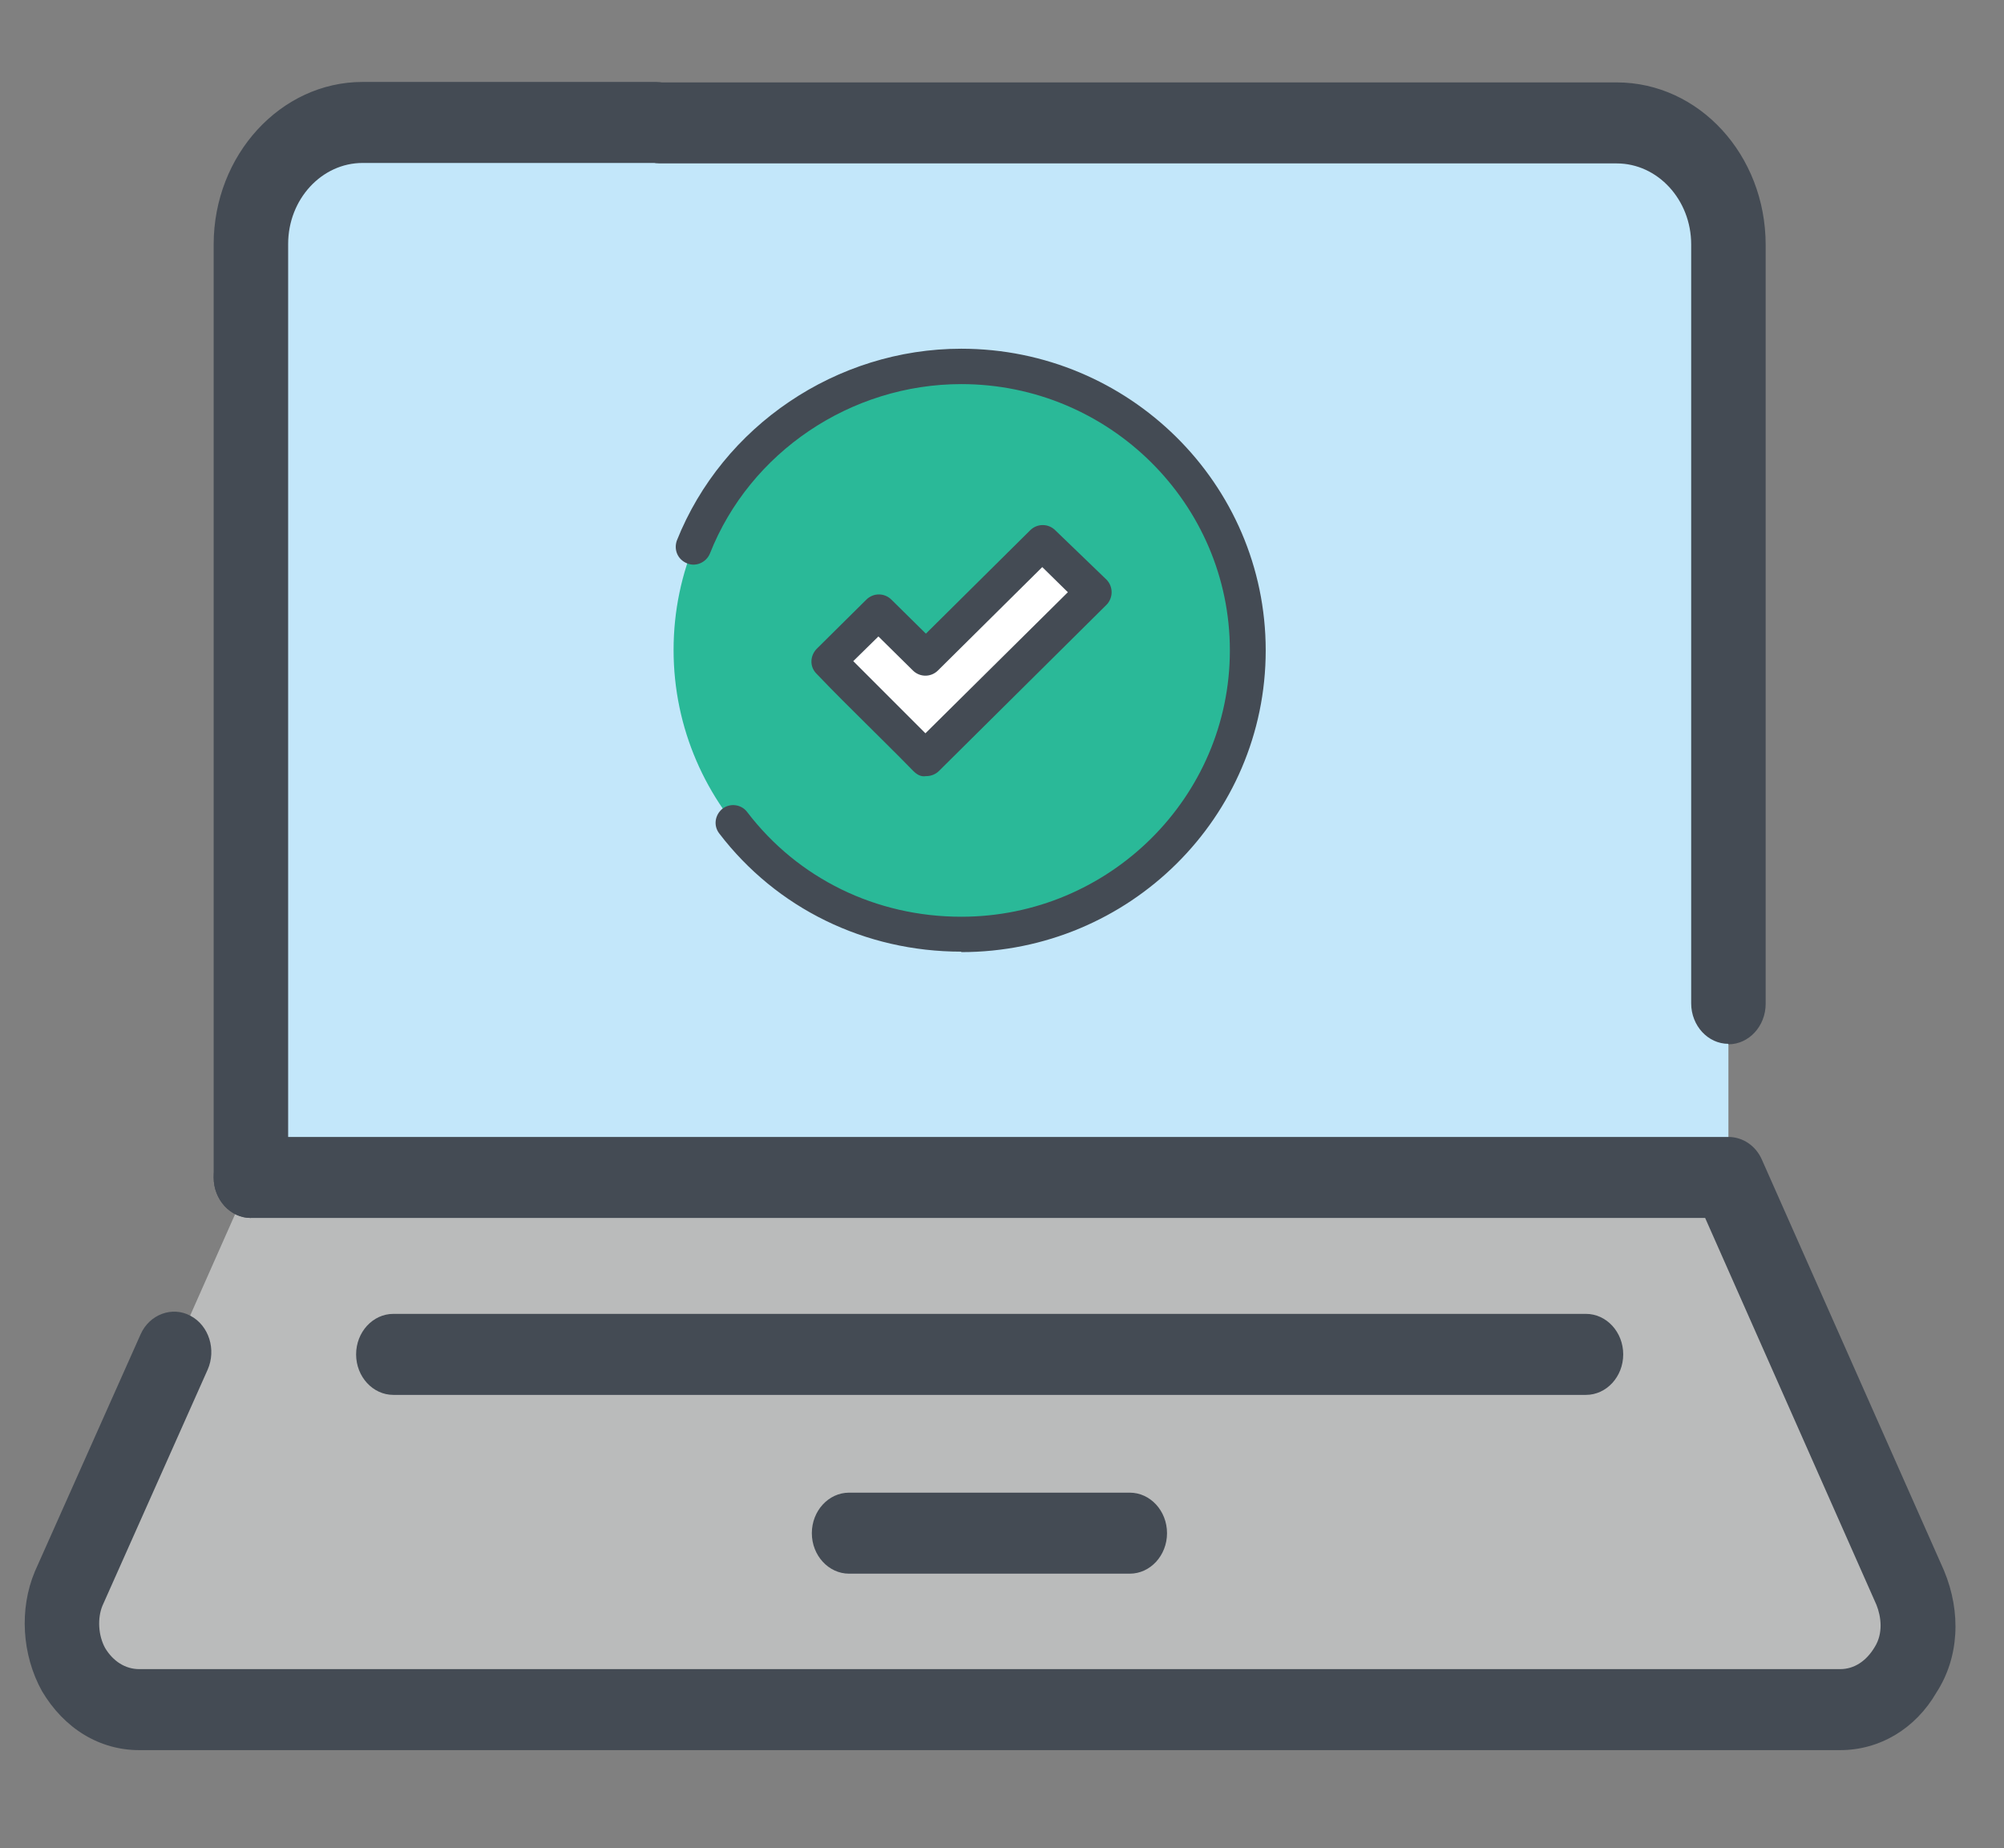 <?xml version="1.0" encoding="UTF-8"?>
<svg xmlns="http://www.w3.org/2000/svg" version="1.1" viewBox="0 0 43.05 39.7">
  <rect x="0" y="0" width="43.05" height="39.7" fill="#808080" stroke="none"/>
  <!-- Generator: Adobe Illustrator 29.1.0, SVG Export Plug-In . SVG Version: 2.1.0 Build 142)  -->
  <defs>
    <style>
      .st0 {
        fill: #c2692a;
      }

      .st0, .st1, .st2, .st3, .st4, .st5, .st6, .st7, .st8, .st9, .st10, .st11, .st12, .st13, .st14, .st15, .st16, .st17, .st18, .st19 {
        fill-rule: evenodd;
      }

      .st1 {
        fill: #f1697b;
      }

      .st2 {
        fill: #83c341;
      }

      .st3, .st20 {
        fill: #f7f8f8;
      }

      .st21, .st5 {
        fill: #fff;
      }

      .st4 {
        fill: #fee1d0;
      }

      .st6 {
        fill: #ef4033;
      }

      .st7 {
        fill: #f2f2f2;
      }

      .st22 {
        fill: #444b54;
      }

      .st8 {
        fill: #c3e7fa;
      }

      .st23 {
        fill: #213c4f;
      }

      .st9 {
        fill: #fbc4b1;
      }

      .st24 {
        fill: #babbbb;
      }

      .st10 {
        fill: #c2a89a;
      }

      .st25 {
        display: none;
      }

      .st11 {
        fill: #f58327;
      }

      .st12 {
        fill: #cfa58f;
      }

      .st13 {
        fill: #ffdbab;
      }

      .st14 {
        fill: #b2e2f9;
      }

      .st15 {
        fill: #2ab998;
      }

      .st26, .st17 {
        fill: #f6f7f7;
      }

      .st16, .st27 {
        fill: #fccc3a;
      }

      .st18 {
        fill: #ab218e;
      }

      .st19 {
        fill: #feda00;
      }
    </style>
  </defs>
  <g id="employee_benefits" class="st25">
    <g>
      <rect class="st26" x="7.65" y="1.98" width="27.79" height="35.39" rx="3.05" ry="3.05"/>
      <path class="st16" d="M26.29,33.24l-3.51,1.13.46-3.68,10.4-12.37c.46-.54,1.3-.58,1.84-.13l1.04.84c.54.46.58,1.3.13,1.84-3.43,4.14-6.89,8.23-10.36,12.37h0Z"/>
      <path class="st1" d="M32.39,19.83l1.25-1.5c.46-.54,1.3-.58,1.84-.13l1.04.84c.54.46.58,1.3.13,1.84l-1.21,1.5-3.05-2.55Z"/>
      <path class="st5" d="M7.94,1.98c3.55,0,6.39,2.84,6.39,6.35s-2.84,6.39-6.39,6.39S1.59,11.89,1.59,8.33,4.43,1.98,7.94,1.98h0Z"/>
      <path class="st13" d="M12.29,13.01c-.54-1.38-3.38-1.46-3.38-3.13v-.54c.75-.54,1-1.75,1-2.55,0-1.04-.88-1.75-1.96-1.75s-1.92.71-1.92,1.75c0,.79.25,2.01,1,2.55v.54c0,1.67-2.84,1.75-3.38,3.13,1.13,1.09,2.67,1.71,4.3,1.71s3.22-.63,4.35-1.71h0Z"/>
      <path class="st8" d="M6.15,11.18c-.88.58-2.17.96-2.51,1.84,1.13,1.09,2.67,1.71,4.3,1.71s3.22-.63,4.35-1.71c-.33-.88-1.63-1.25-2.55-1.84-.38.58-1.04.92-1.8.92-.71,0-1.38-.33-1.8-.92h0Z"/>
      <path class="st22" d="M22.78,35.08c-.16,0-.32-.06-.45-.16-.19-.15-.28-.39-.25-.63l.46-3.68c.02-.14.07-.26.16-.37l10.4-12.37c.71-.84,1.99-.93,2.84-.21l1.03.82c.42.36.67.85.7,1.4.03.53-.14,1.05-.48,1.45l-1.2,1.49c-.12.15-.29.24-.48.26-.19.02-.38-.04-.53-.16l-2.51-2.1-8.55,10.17-.3,2.36,2.25-.72,7.68-9.16c.25-.3.7-.34,1-.09.3.25.34.7.09,1l-7.81,9.32c-.09.1-.2.18-.33.22l-3.51,1.13c-.07.02-.14.03-.22.03ZM33.38,19.73l1.96,1.63.76-.94c.23-.27.21-.65-.03-.85l-1.03-.82c-.27-.23-.65-.21-.85.03l-.8.95Z"/>
      <path class="st22" d="M32.39,38.09H10.7c-2.07,0-3.76-1.69-3.76-3.76v-16.8c0-.39.32-.71.71-.71s.71.32.71.71v16.8c0,1.27,1.07,2.34,2.34,2.34h21.69c1.27,0,2.34-1.07,2.34-2.34v-7.56c0-.39.32-.71.71-.71s.71.32.71.71v7.56c0,2.07-1.69,3.76-3.76,3.76ZM35.44,15.86c-.39,0-.71-.32-.71-.71V5.03c0-1.27-1.07-2.34-2.34-2.34H14.59c-.39,0-.71-.32-.71-.71s.32-.71.71-.71h17.8c2.07,0,3.76,1.69,3.76,3.76v10.11c0,.39-.32.71-.71.71Z"/>
      <path class="st22" d="M8.9,10.05c-.22,0-.44-.1-.58-.29-.23-.32-.16-.76.16-.99.46-.34.71-1.25.71-1.97,0-1.44-2.47-1.37-2.47,0,0,.73.24,1.64.71,1.97.32.23.39.67.16.99-.23.32-.67.39-.99.16-.96-.69-1.3-2.07-1.3-3.12,0-1.38,1.16-2.47,2.63-2.47s2.67,1.06,2.67,2.47c0,1.06-.34,2.43-1.3,3.12-.13.09-.27.13-.42.13Z"/>
      <path class="st22" d="M7.94,12.81c-.11,0-.22-.03-.32-.08l-1.8-.92c-.35-.18-.49-.61-.31-.96.18-.35.61-.49.96-.31l1.47.75,1.47-.75c.35-.18.78-.04.96.31.18.35.04.78-.31.96l-1.8.92c-.1.05-.21.08-.32.08Z"/>
      <path class="st22" d="M7.94,15.44c-3.89,0-7.06-3.19-7.06-7.1S4.05,1.27,7.94,1.27s7.1,3.17,7.1,7.06c0,.98-.22,1.97-.65,2.92-.16.36-.58.52-.94.36-.36-.16-.52-.58-.36-.94.35-.77.52-1.56.52-2.34,0-3.11-2.55-5.64-5.68-5.64s-5.64,2.53-5.64,5.64,2.53,5.68,5.64,5.68c1.22,0,2.4-.39,3.37-1.12-.26-.21-.64-.4-1-.58-.95-.48-2.12-1.08-2.12-2.43v-.54c0-.23.11-.44.29-.58.46-.34.71-1.25.71-1.97,0-1.44-2.47-1.37-2.47,0,0,.73.24,1.64.71,1.97.18.13.29.35.29.58v.54c0,1.33-1.21,1.97-1.67,2.22-.35.18-.78.05-.96-.3-.18-.35-.05-.78.3-.96.81-.43.92-.71.92-.96v-.22c-.73-.74-1-1.93-1-2.87,0-1.38,1.16-2.47,2.63-2.47s2.67,1.06,2.67,2.47c0,.94-.27,2.13-1,2.87v.22c0,.45.51.74,1.34,1.17.77.39,1.65.84,1.99,1.71.11.27.04.58-.18.78-1.32,1.23-3.04,1.9-4.83,1.9Z"/>
      <path class="st22" d="M30.38,8h-13.29c-.39,0-.71-.32-.71-.71s.32-.71.71-.71h13.29c.39,0,.71.32.71.71s-.32.71-.71.71Z"/>
      <path class="st22" d="M30.38,12.97h-14.08c-.39,0-.71-.32-.71-.71s.32-.71.71-.71h14.08c.39,0,.71.32.71.71s-.32.71-.71.71Z"/>
      <path class="st22" d="M30.38,17.9H12.71c-.39,0-.71-.32-.71-.71s.32-.71.71-.71h17.67c.39,0,.71.32.71.71s-.32.71-.71.71Z"/>
      <path class="st22" d="M26.75,22.88h-14.04c-.39,0-.71-.32-.71-.71s.32-.71.71-.71h14.04c.39,0,.71.32.71.71s-.32.71-.71.71Z"/>
      <path class="st22" d="M22.57,27.81h-9.86c-.39,0-.71-.32-.71-.71s.32-.71.71-.71h9.86c.39,0,.71.32.71.71s-.32.71-.71.71Z"/>
      <path class="st22" d="M20.23,32.78h-7.52c-.39,0-.71-.32-.71-.71s.32-.71.71-.71h7.52c.39,0,.71.32.71.71s-.32.71-.71.71Z"/>
    </g>
  </g>
  <g id="human_resources" class="st25">
    <ellipse class="st21" cx="20.33" cy="21.47" rx="16.22" ry="17.17"/>
    <g>
      <path class="st7" d="M20.05,1.14c3.93,0,7.12,3.19,7.12,7.12s-3.19,7.16-7.12,7.16-7.16-3.23-7.16-7.16,3.19-7.12,7.16-7.12h0Z"/>
      <path class="st3" d="M20.05,2.88c2.93,0,5.33,2.4,5.33,5.37s-2.4,5.37-5.33,5.37-5.37-2.4-5.37-5.37,2.4-5.37,5.37-5.37h0Z"/>
      <path class="st9" d="M24.86,13.54c-1.27,1.14-2.97,1.88-4.8,1.88s-3.58-.74-4.85-1.88v-1.05c.61-1.57,3.75-1.66,3.75-3.54v-.57c-.79-.65-1.09-1.96-1.09-2.88,0-1.18.96-1.92,2.18-1.92s2.14.74,2.14,1.92c0,.92-.26,2.23-1.09,2.88v.57c0,1.88,3.14,1.96,3.75,3.54v1.05Z"/>
      <path class="st12" d="M21.1,8.38c.83-.65,1.09-1.96,1.09-2.88,0-1.18-.96-1.92-2.14-1.92s-2.18.74-2.18,1.92c0,.92.31,2.23,1.09,2.88v.57c0,.65-.39,1.14-.92,1.48l2.01,1,2.01-1c-.57-.35-.96-.83-.96-1.48v-.57Z"/>
      <path class="st7" d="M8.92,20.39c3.93,0,7.12,3.19,7.12,7.16s-3.19,7.12-7.12,7.12-7.16-3.19-7.16-7.12,3.23-7.16,7.16-7.16h0Z"/>
      <path class="st3" d="M8.92,22.18c2.97,0,5.37,2.4,5.37,5.37s-2.4,5.33-5.37,5.33-5.37-2.4-5.37-5.33,2.4-5.37,5.37-5.37h0Z"/>
      <path class="st14" d="M13.72,32.79c-1.27,1.18-2.97,1.88-4.8,1.88s-3.54-.7-4.85-1.88v-1.05c.61-1.57,3.75-1.62,3.75-3.54v-.57c-.79-.61-1.05-1.96-1.05-2.84,0-1.18.96-1.96,2.14-1.96s2.14.79,2.14,1.96c0,.87-.26,2.23-1.09,2.84v.57c0,1.92,3.19,1.96,3.75,3.54v1.05Z"/>
      <path class="st4" d="M9.97,27.64c.83-.61,1.09-1.96,1.09-2.84,0-1.18-.96-1.96-2.14-1.96s-2.14.79-2.14,1.96c0,.87.26,2.23,1.05,2.84v.57c0,.7-.39,1.14-.92,1.48l2.01,1.05,2.01-1.05c-.57-.35-.96-.79-.96-1.48v-.57Z"/>
      <path class="st7" d="M31.19,20.39c3.93,0,7.12,3.19,7.12,7.16s-3.19,7.12-7.12,7.12-7.16-3.19-7.16-7.12,3.19-7.16,7.16-7.16h0Z"/>
      <path class="st3" d="M31.19,22.18c2.93,0,5.33,2.4,5.33,5.37s-2.4,5.33-5.33,5.33-5.37-2.4-5.37-5.33,2.4-5.37,5.37-5.37h0Z"/>
      <path class="st18" d="M35.99,32.79c-1.27,1.18-2.97,1.88-4.8,1.88s-3.58-.7-4.85-1.88v-1.05c.61-1.57,3.75-1.62,3.75-3.54v-.57c-.79-.61-1.09-1.96-1.09-2.84,0-1.18.96-1.96,2.18-1.96s2.14.79,2.14,1.96c0,.87-.31,2.23-1.09,2.84v.57c0,1.92,3.14,1.96,3.75,3.54v1.05Z"/>
      <path class="st10" d="M32.24,27.64c.79-.61,1.09-1.96,1.09-2.84,0-1.18-.96-1.96-2.14-1.96s-2.18.79-2.18,1.96c0,.87.31,2.23,1.09,2.84v.57c0,.7-.39,1.14-.92,1.48l2.01,1.05,2.01-1.05c-.57-.35-.96-.79-.96-1.48v-.57Z"/>
      <path class="st19" d="M3.2,21.66c.87,0,1.62.7,1.62,1.62s-.74,1.62-1.62,1.62c-.92,0-1.66-.7-1.66-1.62s.74-1.62,1.66-1.62h0Z"/>
      <path class="st6" d="M28.92,35.45c-.44-.79-.17-1.79.61-2.27.79-.44,1.79-.17,2.23.61.44.79.17,1.79-.61,2.23-.79.48-1.79.22-2.23-.57h0Z"/>
      <path class="st2" d="M28,6.25c-.44.79-1.44,1.05-2.23.61-.79-.44-1.05-1.44-.61-2.23.48-.79,1.48-1.05,2.23-.61.79.44,1.05,1.44.61,2.23h0Z"/>
      <path class="st23" d="M20.05,15.96c-4.25,0-7.71-3.46-7.71-7.71S15.81.59,20.05.59c1.58,0,3.11.49,4.42,1.41.25.17.31.51.13.76-.17.25-.51.31-.76.13-1.13-.79-2.44-1.21-3.79-1.21-3.65,0-6.61,2.95-6.61,6.57s2.97,6.61,6.61,6.61c3.25,0,6.04-2.43,6.49-5.64.04-.3.32-.51.62-.47.3.04.51.32.47.62-.52,3.75-3.78,6.58-7.57,6.58Z"/>
      <path class="st23" d="M20.05,11.99c-.08,0-.16-.02-.24-.06l-2.01-1c-.27-.13-.38-.46-.24-.73.13-.27.46-.38.73-.24l2.01,1c.27.13.38.46.24.73-.1.19-.29.3-.49.3Z"/>
      <path class="st23" d="M20.06,11.99c-.2,0-.39-.11-.49-.3-.13-.27-.03-.6.24-.73l2.01-1c.27-.13.6-.03.73.24.13.27.03.6-.24.73l-2.01,1c-.08.04-.16.06-.24.06Z"/>
      <path class="st23" d="M24.86,14.08c-.3,0-.55-.24-.55-.55v-.93c-.24-.47-.88-.8-1.55-1.15-1.03-.53-2.2-1.14-2.2-2.5v-.57c0-.17.08-.32.21-.43.65-.51.88-1.64.88-2.45,0-.95-.83-1.38-1.59-1.38-.81,0-1.64.42-1.64,1.38,0,.83.28,1.95.89,2.46.12.1.2.26.2.42v.57c0,1.38-1.22,2-2.2,2.5-.31.16-.62.31-.89.49-.25.17-.59.09-.76-.16-.17-.25-.09-.59.16-.76.3-.2.65-.38.99-.55,1-.51,1.6-.86,1.6-1.53v-.33c-.8-.82-1.09-2.17-1.09-3.12,0-1.43,1.15-2.47,2.73-2.47s2.69,1.04,2.69,2.47c0,.5-.08,2.14-1.09,3.13v.32c0,.65.61,1.01,1.61,1.53.86.45,1.75.91,2.1,1.81.02.06.04.13.04.2v1.05c0,.3-.24.55-.55.55Z"/>
      <path class="st23" d="M8.92,35.21c-4.25,0-7.71-3.44-7.71-7.66,0-.13.01-.25.02-.38,0-.09.02-.18.02-.27,0-.3.24-.55.55-.55s.55.24.55.55c0,.13-.01.25-.02.38,0,.09-.02.18-.02.27,0,3.62,2.97,6.57,6.61,6.57s6.57-2.95,6.57-6.57-2.95-6.61-6.57-6.61c-.88,0-1.68.16-2.45.48-.28.11-.6-.01-.72-.29-.12-.28.01-.6.29-.72.91-.38,1.85-.57,2.88-.57,4.22,0,7.66,3.46,7.66,7.71s-3.44,7.66-7.66,7.66Z"/>
      <path class="st23" d="M8.92,31.28c-.08,0-.17-.02-.25-.06l-2.01-1.05c-.27-.14-.37-.47-.23-.74.14-.27.47-.37.74-.23l2.01,1.05c.27.14.37.47.23.74-.1.19-.29.29-.48.29Z"/>
      <path class="st23" d="M8.92,31.28c-.2,0-.39-.11-.48-.29-.14-.27-.04-.6.23-.74l2.01-1.05c.27-.14.6-.04.74.23.14.27.04.6-.23.74l-2.01,1.05c-.08.04-.17.06-.25.06Z"/>
      <path class="st23" d="M13.72,33.33c-.3,0-.55-.24-.55-.55v-.94c-.22-.46-.86-.78-1.53-1.12-.99-.5-2.23-1.13-2.23-2.52v-.57c0-.17.08-.34.22-.44.6-.44.87-1.55.87-2.4,0-1.86-3.19-1.86-3.19,0,0,.85.26,1.96.84,2.41.13.1.21.26.21.43v.57c0,1.38-1.21,2-2.17,2.5-.3.15-.6.31-.87.48-.25.17-.59.09-.76-.16-.17-.25-.09-.59.16-.76.3-.2.63-.37.96-.54.98-.51,1.58-.85,1.58-1.53v-.32c-.77-.77-1.05-2.11-1.05-3.08,0-1.43,1.15-2.51,2.69-2.51s2.68,1.08,2.68,2.51c0,1.03-.29,2.33-1.09,3.09v.31c0,.67.61,1.03,1.63,1.55.87.44,1.77.89,2.1,1.8.02.06.03.12.03.19v1.05c0,.3-.24.55-.55.55Z"/>
      <path class="st23" d="M34.16,34.56c-.21,0-.4-.12-.49-.32-.13-.27,0-.6.26-.72,2.33-1.08,3.83-3.42,3.83-5.97,0-3.65-2.95-6.61-6.57-6.61s-6.61,2.97-6.61,6.61c0,2.03.91,3.91,2.5,5.16.24.19.28.53.09.77-.19.24-.53.28-.77.09-1.85-1.46-2.91-3.66-2.91-6.02,0-4.25,3.46-7.71,7.71-7.71s7.66,3.46,7.66,7.71c0,2.97-1.75,5.7-4.46,6.96-.07.03-.15.05-.23.05Z"/>
      <path class="st23" d="M31.19,31.28c-.08,0-.17-.02-.25-.06l-2.01-1.05c-.27-.14-.37-.47-.23-.74.14-.27.47-.37.74-.23l2.01,1.05c.27.14.37.47.23.74-.1.19-.29.29-.48.29Z"/>
      <path class="st23" d="M31.19,31.28c-.2,0-.38-.11-.48-.29-.14-.27-.04-.6.22-.74l1.96-1.05c.27-.14.6-.04.74.22.14.27.04.6-.22.74l-1.96,1.05c-.08.04-.17.06-.26.06Z"/>
      <path class="st23" d="M35.99,33.33c-.3,0-.55-.24-.55-.55v-.93c-.23-.46-.87-.79-1.53-1.13-.99-.5-2.22-1.13-2.22-2.53v-.57c0-.17.08-.33.21-.43.57-.45.88-1.57.88-2.41,0-.93-.8-1.42-1.59-1.42-.96,0-1.64.58-1.64,1.42s.31,1.96.88,2.41c.13.1.21.26.21.43v.57c0,1.38-1.22,2-2.2,2.5-.31.16-.62.31-.89.49-.25.17-.59.09-.76-.16-.17-.25-.09-.59.16-.76.3-.2.65-.38.99-.55,1-.51,1.6-.87,1.6-1.53v-.32c-.86-.85-1.09-2.31-1.09-3.08,0-1.45,1.15-2.51,2.73-2.51s2.69,1.08,2.69,2.51c0,.78-.24,2.24-1.09,3.08v.32c0,.68.61,1.04,1.62,1.55.86.44,1.75.89,2.09,1.79.02.06.04.13.04.2v1.05c0,.3-.24.55-.55.55Z"/>
      <path class="st23" d="M3.2,25.43c-1.24,0-2.2-.95-2.2-2.16,0-.79.49-1.56,1.22-1.93.09-.06.31-.24.31-.52.09-5.82,3.04-11.2,7.89-14.38.25-.17.59-.09.76.16.17.25.1.59-.16.76-4.54,2.99-7.31,8.03-7.39,13.48,0,.58-.32,1.11-.87,1.46-.41.21-.66.6-.66.98,0,.6.49,1.07,1.11,1.07.59,0,1.07-.48,1.07-1.07,0-.2-.03-.35-.1-.46-.16-.26-.07-.59.19-.75.26-.15.59-.07.75.18.17.28.25.62.25,1.02,0,1.19-.97,2.16-2.16,2.16Z"/>
      <path class="st23" d="M20.03,38.64c-2.69,0-5.38-.62-7.86-1.87-.27-.14-.38-.46-.24-.73.14-.27.46-.38.73-.24,4.86,2.45,10.6,2.32,15.38-.34.55-.28,1.19-.25,1.69.06.37.25.79.27,1.11.05.29-.16.46-.39.54-.67.08-.28.04-.58-.1-.84-.14-.25-.37-.43-.65-.5-.28-.08-.58-.04-.84.1-.16.1-.3.22-.37.33-.16.26-.49.34-.75.19-.26-.15-.34-.49-.19-.75.16-.27.41-.51.76-.71.52-.29,1.11-.36,1.67-.21.57.15,1.03.52,1.32,1.03.28.51.35,1.09.2,1.65-.15.57-.52,1.03-1.03,1.32-.66.44-1.54.42-2.27-.07-.16-.1-.39-.11-.59,0-2.65,1.48-5.58,2.22-8.52,2.22Z"/>
      <path class="st23" d="M36.99,20.67c-.29,0-.53-.23-.54-.52-.29-5.43-3.28-10.34-7.99-13.14-.5-.31-.79-.86-.79-1.47.03-.46-.18-.85-.54-1.05-.51-.3-1.18-.11-1.5.42-.13.24-.17.54-.09.82.08.28.25.51.5.65.17.1.33.15.48.15.3,0,.55.24.55.55s-.24.55-.55.55c-.35,0-.7-.1-1.02-.3-.49-.27-.86-.74-1.01-1.31-.15-.56-.08-1.15.2-1.65.64-1.05,1.97-1.41,2.98-.82.72.39,1.16,1.19,1.1,2.04,0,.2.1.4.27.5,5.01,2.98,8.19,8.22,8.51,14.01.02.3-.22.56-.52.57,0,0-.02,0-.03,0Z"/>
    </g>
  </g>
  <g id="timesheet" class="st25">
    <g>
      <path class="st8" d="M19.64,37.67C9.69,37.67,1.58,29.63,1.58,19.69S9.69,1.7,19.64,1.7s17.99,8.05,17.99,17.99-8.05,17.99-17.99,17.99h0Z"/>
      <path class="st5" d="M19.64,16.94c1.5,0,2.75,1.24,2.75,2.75s-1.24,2.81-2.75,2.81-2.81-1.24-2.81-2.81,1.24-2.75,2.81-2.75h0Z"/>
      <path class="st22" d="M19.64,38.79c-5.97,0-11.65-2.81-15.21-7.51-.37-.49-.27-1.19.22-1.56.49-.37,1.19-.27,1.56.22,3.14,4.15,8.17,6.62,13.44,6.62,9.31,0,16.88-7.57,16.88-16.88S28.94,2.81,19.64,2.81c-6.92,0-13.26,4.32-15.78,10.74-.22.57-.87.85-1.44.63-.57-.22-.85-.87-.63-1.44C4.64,5.47,11.81.58,19.64.58c10.53,0,19.1,8.57,19.1,19.1s-8.57,19.1-19.1,19.1Z"/>
      <path class="st22" d="M19.64,23.61c-2.2,0-3.92-1.72-3.92-3.92s1.76-3.86,3.92-3.86,3.86,1.73,3.86,3.86-1.73,3.92-3.86,3.92ZM19.64,18.05c-.94,0-1.7.73-1.7,1.64,0,.95.75,1.7,1.7,1.7.9,0,1.64-.76,1.64-1.7,0-.89-.75-1.64-1.64-1.64Z"/>
      <path class="st22" d="M19.64,18.05c-.61,0-1.11-.5-1.11-1.11V5.88c0-.61.5-1.11,1.11-1.11s1.11.5,1.11,1.11v11.06c0,.61-.5,1.11-1.11,1.11Z"/>
      <path class="st22" d="M12.77,27.67c-.29,0-.57-.11-.79-.33-.43-.43-.43-1.14,0-1.57l4.91-4.91c.43-.43,1.14-.43,1.57,0,.43.43.43,1.14,0,1.57l-4.91,4.91c-.22.22-.5.33-.79.33Z"/>
      <path class="st22" d="M19.64,34.67c-.61,0-1.14-.5-1.14-1.11s.47-1.11,1.08-1.11h.07c.61,0,1.11.5,1.11,1.11s-.5,1.11-1.11,1.11Z"/>
    </g>
  </g>
  <g id="remote_outlook" class="st25">
    <g>
      <path class="st11" d="M1.71,33.7c0,2.45,2,4.4,4.4,4.4h31.38c2.45,0,4.4-1.95,4.4-4.4V15.06c0-1.5-.75-2.75-2.05-3.5l-2.1-1.25H5.86l-2.1,1.25c-1.3.75-2.05,2-2.05,3.5v18.64Z"/>
      <path class="st0" d="M5.86,10.32l-2.1,1.25c-1.3.75-2.05,2-2.05,3.5s.75,2.8,2.05,3.55l18.04,10.34,18.04-10.34c1.3-.75,2.05-2.05,2.05-3.55s-.75-2.75-2.05-3.5l-2.1-1.25H5.86Z"/>
      <polygon class="st7" points="5.41 1.28 38.19 1.28 38.19 19.56 21.8 28.95 5.41 19.56 5.41 1.28"/>
      <polygon class="st3" points="7.51 3.38 36.09 3.38 36.09 20.81 21.8 28.95 7.51 20.81 7.51 3.38"/>
      <path class="st23" d="M21.8,28.93c-.85,0-1.71-.23-2.54-.67L3.45,19.15c-1.5-.87-2.36-2.36-2.36-4.09s.86-3.17,2.36-4.04l1.65-.95c.3-.17.68-.07.85.23.17.3.07.68-.23.85l-1.65.95c-1.12.65-1.74,1.7-1.74,2.96s.63,2.37,1.74,3.01l15.79,9.09c1.3.69,2.73.65,3.88,0l15.79-9.09c1.1-.64,1.74-1.73,1.74-3.01s-.62-2.31-1.74-2.96l-1.65-.95c-.3-.17-.4-.55-.23-.85.17-.3.55-.4.85-.23l1.65.95c1.5.87,2.36,2.34,2.36,4.04s-.86,3.22-2.36,4.09l-15.79,9.09c-.77.44-1.68.68-2.56.68Z"/>
      <path class="st23" d="M37.49,38.72H6.11c-2.77,0-5.02-2.25-5.02-5.02V15.06c0-.35.28-.62.62-.62s.62.28.62.62v18.64c0,2.08,1.69,3.77,3.77,3.77h31.38c2.12,0,3.77-1.66,3.77-3.77V15.06c0-.35.28-.62.62-.62s.62.28.62.62v18.64c0,2.82-2.21,5.02-5.02,5.02Z"/>
      <path class="st23" d="M6.41,34.63c-.18,0-.35-.08-.48-.22-.22-.26-.19-.66.08-.88l9.79-8.25c.26-.22.66-.19.88.08.22.26.19.66-.08.88l-9.79,8.25c-.12.1-.26.15-.4.15Z"/>
      <path class="st23" d="M37.19,34.63c-.14,0-.28-.05-.4-.15l-9.79-8.25c-.26-.22-.3-.62-.08-.88.22-.26.62-.3.88-.08l9.79,8.25c.26.22.3.62.08.88-.12.15-.3.22-.48.22Z"/>
      <path class="st23" d="M38.19,17.29c-.35,0-.62-.28-.62-.62V1.91H6.03v14.75c0,.35-.28.62-.62.62s-.62-.28-.62-.62V1.28c0-.35.28-.62.62-.62h32.78c.35,0,.62.28.62.62v15.38c0,.35-.28.62-.62.62Z"/>
      <path class="st23" d="M21.8,28.93c-.85,0-1.71-.23-2.54-.67L3.45,19.15c-1.5-.87-2.36-2.36-2.36-4.09s.86-3.17,2.36-4.04l1.65-.95c.3-.17.68-.07.85.23.17.3.07.68-.23.85l-1.65.95c-1.12.65-1.74,1.7-1.74,2.96s.63,2.37,1.74,3.01l15.79,9.09c1.3.69,2.73.65,3.88,0l15.79-9.09c1.1-.64,1.74-1.73,1.74-3.01s-.62-2.31-1.74-2.96l-1.65-.95c-.3-.17-.4-.55-.23-.85.17-.3.55-.4.85-.23l1.65.95c1.5.87,2.36,2.34,2.36,4.04s-.86,3.22-2.36,4.09l-15.79,9.09c-.77.44-1.68.68-2.56.68Z"/>
    </g>
  </g>
  <g id="remote_connection">
    <g>
      <path class="st8" d="M37.13,25.29V5.25c0-1.44-1.08-2.61-2.4-2.61H7.79c-1.32,0-2.4,1.18-2.4,2.61v20.04h31.74Z"/>
      <path class="st24" d="M5.39,25.29h31.74l3.91,8.82c.24.56.24,1.23-.09,1.74-.33.56-.85.87-1.41.87H2.99c-.57,0-1.08-.31-1.41-.87-.28-.51-.33-1.18-.09-1.74l3.91-8.82Z"/>
      <path class="st22" d="M39.53,37.59H2.99c-.85,0-1.61-.46-2.09-1.27-.43-.78-.49-1.76-.15-2.57l2.27-5.09c.19-.43.68-.61,1.07-.4.4.21.56.73.37,1.16l-2.26,5.07c-.11.27-.09.64.06.91.17.28.43.45.73.45h36.54c.3,0,.56-.17.74-.47.19-.3.14-.66.04-.91l-3.68-8.31H5.39c-.44,0-.8-.39-.8-.87s.36-.87.8-.87h31.74c.31,0,.59.19.72.49l3.91,8.82c.38.91.32,1.88-.16,2.62-.45.78-1.22,1.24-2.07,1.24Z"/>
      <path class="st22" d="M34.07,29.96H8.45c-.44,0-.8-.39-.8-.87s.36-.87.8-.87h25.62c.44,0,.8.39.8.87s-.36.87-.8.87Z"/>
      <path class="st22" d="M24.27,33.8h-6.03c-.44,0-.8-.39-.8-.87s.36-.87.8-.87h6.03c.44,0,.8.39.8.87s-.36.87-.8.87Z"/>
      <path class="st22" d="M5.39,26.16c-.44,0-.8-.39-.8-.87V5.25c0-1.92,1.44-3.49,3.2-3.49h6.31c.44,0,.8.39.8.87s-.36.87-.8.87h-6.31c-.88,0-1.6.78-1.6,1.74v20.04c0,.48-.36.87-.8.87ZM37.13,22.42c-.44,0-.8-.39-.8-.87V5.25c0-.96-.72-1.74-1.6-1.74H14.17c-.44,0-.8-.39-.8-.87s.36-.87.8-.87h20.56c1.77,0,3.2,1.56,3.2,3.49v16.3c0,.48-.36.87-.8.87Z"/>
      <g>
        <path class="st15" d="M20.65,20.06c-3.4,0-6.18-2.73-6.18-6.1s2.78-6.1,6.18-6.1,6.15,2.73,6.15,6.1-2.75,6.1-6.15,6.1h0Z"/>
        <path class="st5" d="M23.49,12.72l-1.1-1.06-2.51,2.48-1.01-1-1.07,1.06c.85.86,1.23,1.22,2.08,2.08,1.21-1.2,2.39-2.37,3.6-3.57h0Z"/>
        <path class="st22" d="M20.65,20.44c-2.07,0-3.97-.93-5.2-2.54-.13-.17-.09-.4.07-.53.17-.13.41-.09.53.07,1.09,1.43,2.77,2.25,4.6,2.25,3.18,0,5.77-2.57,5.77-5.72s-2.59-5.72-5.77-5.72c-2.37,0-4.54,1.46-5.4,3.64-.08.19-.3.29-.49.21-.2-.08-.29-.29-.22-.49.98-2.46,3.43-4.12,6.11-4.12,3.6,0,6.54,2.9,6.54,6.48s-2.93,6.48-6.54,6.48Z"/>
        <path class="st22" d="M19.89,16.67c-.11.02-.2-.04-.27-.11-.42-.43-.73-.73-1.04-1.04-.31-.31-.62-.61-1.04-1.05-.15-.15-.14-.38,0-.53l1.07-1.06c.15-.15.39-.15.54,0l.74.73,2.24-2.22c.15-.15.39-.15.54,0l1.1,1.06c.07.07.11.17.11.27,0,.1-.04.2-.11.27l-3.6,3.57c-.07.07-.17.11-.27.11ZM18.34,14.21c.3.3.54.54.77.77.24.24.48.48.77.77l3.06-3.03-.55-.54-2.24,2.22c-.15.15-.39.15-.54,0l-.74-.73-.54.53Z"/>
      </g>
    </g>
  </g>
  <g id="peoplesoft" class="st25">
    <g>
      <path class="st7" d="M7.94,7.62h2.1c.19.93,1.03,1.63,2.05,1.63s1.82-.7,2-1.63h10.49c.19.93,1.03,1.63,2.05,1.63s1.82-.7,2-1.63h10.44c1.12,0,2.05.93,2.05,2.05v24.79c0,1.17-.63,2.83-2.05,2.83H7.94c-1.34,0-2.1-1.2-2.1-2.36V9.68c0-1.12.93-2.05,2.1-2.05h0Z"/>
      <path class="st3" d="M7.94,9.58c-.09,0-.14.05-.14.09v22.85s.05.09.14,2.39h31.14c.05-2.3.09-2.34.09-2.39V9.68s-.05-.09-.09-.09H7.94Z"/>
      <path class="st7" d="M3.75,3.01h7.27v2.38c-.61.37-1.03,1.03-1.03,1.82,0,1.12.93,2.05,2.1,2.05s2.05-.93,2.05-2.05c0-.79-.42-1.45-1.03-1.82v-.7c0-.89.75-1.68,1.68-1.68h10.77v2.38c-.61.37-1.03,1.03-1.03,1.82,0,1.12.93,2.05,2.1,2.05s2.05-.93,2.05-2.05c0-.79-.42-1.45-1.03-1.82v-.7c0-.89.75-1.68,1.63-1.68h5.64c1.12,0,2.05.98,2.05,2.1v22.85c0,1.17-.93,2.1-2.05,2.1H3.75c-1.12,0-2.05-.93-2.05-2.1V5.11c0-1.12.93-2.1,2.05-2.1h0Z"/>
      <path class="st3" d="M3.75,5.01s-.09.05-.09.09v22.85s.05.09.09.09h31.19s.09-.05.09-.09V5.11s-.05-.09-.09-.09h-7.27v.37c.61.37,1.03,1.03,1.03,1.82,0,1.12-.93,2.05-2.05,2.05s-2.1-.93-2.1-2.05c0-.79.42-1.45,1.03-1.82v-.37h-12.45v.37c.61.37,1.03,1.03,1.03,1.82,0,1.12-.93,2.05-2.05,2.05s-2.1-.93-2.1-2.05c0-.79.42-1.45,1.03-1.82v-.37H3.75Z"/>
      <path class="st4" d="M6.45,23.85v-.23c0-2.42,4.43-2.28,4.43-4.66v-.65c-.98-.75-1.26-2.28-1.26-3.31,0-1.35,1.07-2.24,2.47-2.24s2.47.89,2.47,2.24c0,1.03-.33,2.56-1.26,3.31v.65c0,2.38,4.43,2.24,4.43,4.66v.23c-1.4,1.73-3.5,2.7-5.64,2.7s-4.29-.98-5.64-2.7h0Z"/>
      <path class="st14" d="M14.38,20.63l-2.33,1.17-2.28-1.17c-1.31.89-3.31,1.35-3.31,2.98v.23c1.35,1.73,3.45,2.7,5.64,2.7s4.24-.98,5.64-2.7v-.23c0-1.63-2.05-2.1-3.36-2.98h0Z"/>
      <path class="st11" d="M30.7,17.18c.84,0,1.54-.7,1.54-1.59v-1.26c0-.84-.7-1.54-1.54-1.54h-9c-.89,0-1.59.7-1.59,1.54v1.26c0,.89.7,1.59,1.59,1.59h9Z"/>
      <path class="st23" d="M34.94,30.63H3.75c-1.45,0-2.64-1.2-2.64-2.68V5.11c0-1.45,1.21-2.68,2.64-2.68h7.27c.32,0,.58.26.58.58s-.26.58-.58.58H3.75c-.78,0-1.47.71-1.47,1.51v22.85c0,.84.66,1.52,1.47,1.52h31.19c.81,0,1.47-.68,1.47-1.52V5.11c0-.81-.69-1.51-1.47-1.51h-5.64c-.55,0-1.05.52-1.05,1.1v.4c.65.51,1.03,1.29,1.03,2.12,0,1.45-1.18,2.63-2.63,2.63s-2.68-1.18-2.68-2.63c0-.95.49-1.81,1.3-2.31.28-.17.63-.08.8.19.17.27.08.63-.19.8-.48.29-.75.77-.75,1.32,0,.81.68,1.47,1.51,1.47s1.47-.67,1.47-1.47c0-.55-.27-1.03-.75-1.32-.17-.11-.28-.29-.28-.5v-.7c0-1.23,1.01-2.26,2.22-2.26h5.64c1.43,0,2.63,1.23,2.63,2.68v22.85c0,1.48-1.18,2.68-2.63,2.68ZM12.09,9.84c-1.48,0-2.68-1.18-2.68-2.63,0-.95.49-1.81,1.3-2.31.28-.17.63-.08.8.19.17.27.08.63-.19.8-.48.29-.75.77-.75,1.32,0,.81.68,1.47,1.51,1.47s1.47-.67,1.47-1.47c0-.55-.27-1.03-.75-1.32-.17-.11-.28-.29-.28-.5v-.7c0-1.23,1.04-2.26,2.26-2.26h10.77c.32,0,.58.26.58.58s-.26.58-.58.58h-10.77c-.58,0-1.09.51-1.09,1.1v.4c.65.51,1.03,1.29,1.03,2.12,0,1.45-1.18,2.63-2.64,2.63Z"/>
      <path class="st23" d="M39.09,38.14H7.94c-1.48,0-2.68-1.2-2.68-2.68,0-.32.26-.63.58-.63s.58.21.58.54c0,.94.67,1.61,1.52,1.61h31.14c.81,0,1.47-.68,1.47-1.51V12.61c0-.74-.54-1.38-1.27-1.47-.32-.04-.54-.34-.5-.66.04-.32.34-.55.66-.5,1.3.18,2.28,1.31,2.28,2.63v22.85c0,1.48-1.18,2.68-2.64,2.68Z"/>
      <path class="st23" d="M12.09,22.38c-.09,0-.18-.02-.26-.06l-2.33-1.17c-.29-.14-.4-.49-.26-.78.14-.29.49-.4.78-.26l2.07,1.03,2.02-1.03c.29-.15.64-.03.78.25.15.29.03.64-.25.78l-2.28,1.17c-.08.04-.17.06-.27.06Z"/>
      <path class="st23" d="M6.45,24.43c-.32,0-.58-.26-.58-.58v-.23c0-1.57,1.35-2.27,2.55-2.88,1.17-.6,1.88-1.02,1.88-1.79v-.38c-1.16-1.1-1.26-3-1.26-3.58,0-1.63,1.28-2.82,3.05-2.82s3.05,1.21,3.05,2.82c0,1.25-.47,3.54-2.21,4.14-.31.11-.64-.06-.74-.36-.11-.3.06-.64.36-.74,1.04-.36,1.43-2.05,1.43-3.04,0-1.09-.95-1.66-1.89-1.66-1.13,0-1.89.66-1.89,1.66s.27,2.27,1.03,2.85c.14.11.23.28.23.46v.65c0,1.54-1.34,2.22-2.52,2.82-1.19.61-1.91,1.04-1.91,1.84v.23c0,.32-.26.58-.58.58Z"/>
      <path class="st23" d="M12.09,24.62c-.32,0-.58-.26-.58-.58v-2.24c0-.32.26-.58.58-.58s.58.26.58.58v2.24c0,.32-.26.58-.58.58Z"/>
      <path class="st23" d="M12.09,27.14c-1.54,0-3.09-.48-4.38-1.36-.27-.18-.33-.54-.15-.81.18-.27.54-.34.81-.15,1.1.75,2.42,1.16,3.73,1.16,1.95,0,3.78-.85,5.06-2.33v-.02c0-.8-.72-1.23-1.91-1.84-1.18-.6-2.52-1.28-2.52-2.82v-.65c0-.32.26-.58.58-.58s.58.26.58.58v.65c0,.77.71,1.19,1.88,1.79,1.2.61,2.55,1.3,2.55,2.88v.23c0,.13-.05.26-.13.37-1.51,1.86-3.73,2.92-6.09,2.92Z"/>
      <path class="st23" d="M30.7,17.77c-.32,0-.58-.26-.58-.58s.26-.58.58-.58c.53,0,.96-.45.96-1v-1.26c0-.52-.44-.96-.96-.96h-9c-.55,0-1,.43-1,.96v1.26c0,.56.44,1,1,1h6.43c.32,0,.58.26.58.58s-.26.58-.58.58h-6.43c-1.22,0-2.17-.95-2.17-2.17v-1.26c0-1.17.97-2.12,2.17-2.12h9c1.17,0,2.12.95,2.12,2.12v1.26c0,1.2-.95,2.17-2.12,2.17Z"/>
      <path class="st23" d="M32.24,22.71h-12.12c-.32,0-.58-.26-.58-.58s.26-.58.58-.58h12.12c.32,0,.58.26.58.58s-.26.58-.58.58Z"/>
      <path class="st23" d="M32.24,20.24h-12.12c-.32,0-.58-.26-.58-.58s.26-.58.58-.58h12.12c.32,0,.58.26.58.58s-.26.58-.58.58Z"/>
      <path class="st23" d="M26.17,25.18h-6.06c-.32,0-.58-.26-.58-.58s.26-.58.58-.58h6.06c.32,0,.58.26.58.58s-.26.58-.58.58Z"/>
    </g>
  </g>
  <g id="leave_request" class="st25">
    <g>
      <path class="st17" d="M4,38.05c-1.15,0-2.12-.89-2.12-1.95V4.04c0-1.06.97-1.95,2.12-1.95h34.76c1.15,0,2.12.89,2.12,1.95v32.06c0,1.06-.97,1.95-2.12,1.95H4Z"/>
      <path class="st8" d="M1.88,8.07v-4.03c0-1.06.97-1.95,2.12-1.95h34.76c1.15,0,2.12.89,2.12,1.95v4.03H1.88Z"/>
      <rect class="st27" x="23.11" y="31.56" width="13.86" height="2.89"/>
      <path class="st5" d="M12.7,11.68c3.87,0,7.04,2.89,7.04,6.45s-3.18,6.5-7.04,6.5-7-2.93-7-6.5,3.13-6.45,7-6.45h0Z"/>
      <path class="st13" d="M17.49,22.89c-.6-1.44-3.73-1.49-3.73-3.23v-.51c.78-.55,1.06-1.78,1.06-2.59,0-1.1-.92-1.78-2.12-1.78s-2.12.68-2.12,1.78c0,.81.28,2.04,1.06,2.59v.51c0,1.74-3.08,1.78-3.68,3.23,1.24,1.06,2.9,1.74,4.74,1.74s3.5-.68,4.79-1.74h0Z"/>
      <path class="st15" d="M10.72,21.02c-.97.59-2.39.93-2.76,1.87,1.24,1.06,2.9,1.74,4.74,1.74s3.5-.68,4.79-1.74c-.41-.93-1.84-1.27-2.81-1.87-.46.59-1.2.93-1.98.93s-1.52-.34-1.98-.93h0Z"/>
      <path class="st22" d="M38.76,38.78H4c-1.57,0-2.9-1.23-2.9-2.68V4.04c0-1.45,1.33-2.68,2.9-2.68h34.76c1.57,0,2.9,1.23,2.9,2.68v32.06c0,1.45-1.33,2.68-2.9,2.68ZM4,2.81c-.72,0-1.34.56-1.34,1.23v32.06c0,.67.61,1.23,1.34,1.23h34.76c.72,0,1.34-.56,1.34-1.23V4.04c0-.67-.61-1.23-1.34-1.23H4Z"/>
      <path class="st22" d="M40.88,8.79H5.8c-.43,0-.78-.32-.78-.72s.35-.72.78-.72h35.08c.43,0,.78.32.78.72s-.35.72-.78.72Z"/>
      <path class="st22" d="M33.19,5.82h-.41c-.43,0-.78-.32-.78-.72s.35-.72.78-.72h.41c.43,0,.78.32.78.72s-.35.72-.78.72Z"/>
      <path class="st22" d="M36.97,5.82h-.41c-.43,0-.78-.32-.78-.72s.35-.72.78-.72h.41c.43,0,.78.32.78.72s-.35.72-.78.72Z"/>
      <path class="st22" d="M11.69,19.79c-.17,0-.34-.05-.48-.15-1.26-.91-1.36-2.65-1.36-3.16,0-1.4,1.23-2.46,2.85-2.46s2.9,1.06,2.9,2.46c0,1.03-.35,2.39-1.34,3.15-.33.25-.83.21-1.1-.1-.27-.31-.23-.76.11-1.02.53-.4.77-1.34.77-2.03,0-1.4-2.62-1.41-2.62,0,0,.68.2,1.62.76,2.02.34.25.4.7.14,1.01-.15.18-.39.28-.62.28Z"/>
      <path class="st22" d="M12.7,22.55c-.12,0-.25-.03-.36-.08l-1.93-.93c-.38-.19-.53-.62-.33-.97.2-.35.67-.49,1.06-.3l1.93.93c.38.19.53.62.33.97-.14.25-.41.39-.69.39Z"/>
      <path class="st22" d="M12.7,22.55c-.28,0-.56-.14-.7-.39-.2-.36-.04-.79.34-.97l1.98-.93c.39-.18.86-.04,1.05.31.2.36.04.79-.34.97l-1.98.93c-.11.05-.24.08-.36.08Z"/>
      <path class="st22" d="M9.99,22.04c-.28,0-.55-.14-.69-.39-.2-.35-.05-.79.33-.98.91-.44,1.29-.69,1.29-1.1v-.51c0-.4.35-.72.78-.72s.78.32.78.72v.51c0,1.35-1.23,1.95-2.12,2.38-.12.06-.24.08-.36.08Z"/>
      <path class="st22" d="M17.4,23.49c-.32,0-.62-.18-.74-.48-.14-.37-.78-.67-1.4-.96-1.02-.49-2.29-1.09-2.29-2.47v-.51c0-.4.35-.72.78-.72s.78.32.78.72v.51c0,.45.46.72,1.44,1.19.84.4,1.79.86,2.15,1.75.15.37-.06.79-.47.93-.09.03-.18.04-.27.04Z"/>
      <path class="st22" d="M12.7,25.19c-4.24,0-7.69-3.2-7.69-7.14s3.45-7.09,7.69-7.09,7.73,3.18,7.73,7.09c0,1.08-.27,2.16-.81,3.2-.19.36-.65.51-1.04.34-.39-.17-.56-.6-.37-.96.44-.85.66-1.72.66-2.58,0-3.11-2.77-5.65-6.17-5.65s-6.12,2.53-6.12,5.65,2.75,5.69,6.12,5.69c1.55,0,3.03-.53,4.16-1.51.32-.27.81-.26,1.11.04.29.29.28.75-.04,1.02-1.42,1.22-3.28,1.89-5.23,1.89Z"/>
      <path class="st22" d="M36.97,35.17h-13.86c-.43,0-.78-.32-.78-.72v-2.89c0-.4.35-.72.78-.72h13.86c.43,0,.78.32.78.72v2.89c0,.4-.35.72-.78.72ZM23.89,33.72h12.29v-1.44h-12.29v1.44Z"/>
      <path class="st22" d="M36.97,29.43h-13.86c-.43,0-.78-.32-.78-.72s.35-.72.78-.72h13.86c.43,0,.78.32.78.72s-.35.72-.78.72Z"/>
      <path class="st22" d="M5.89,29.43c-.43,0-.83-.32-.83-.72s.3-.72.74-.72h.09c.43,0,.78.32.78.72s-.35.72-.78.72Z"/>
      <path class="st22" d="M5.89,35.17c-.43,0-.83-.32-.83-.72s.3-.72.74-.72h.09c.43,0,.78.32.78.72s-.35.72-.78.72Z"/>
      <path class="st22" d="M5.89,32.28c-.43,0-.83-.32-.83-.72s.3-.72.74-.72h.09c.43,0,.78.32.78.72s-.35.72-.78.72Z"/>
      <path class="st22" d="M19.66,29.43h-9.67c-.43,0-.78-.32-.78-.72s.35-.72.78-.72h9.67c.43,0,.78.32.78.72s-.35.72-.78.72Z"/>
      <path class="st22" d="M19.66,32.28h-9.67c-.43,0-.78-.32-.78-.72s.35-.72.78-.72h9.67c.43,0,.78.32.78.72s-.35.72-.78.72Z"/>
      <path class="st22" d="M19.66,35.17h-9.67c-.43,0-.78-.32-.78-.72s.35-.72.78-.72h9.67c.43,0,.78.32.78.72s-.35.72-.78.72Z"/>
      <path class="st22" d="M30.06,18.77h-6.95c-.43,0-.78-.32-.78-.72s.35-.72.78-.72h6.95c.43,0,.78.32.78.72s-.35.72-.78.72Z"/>
      <path class="st22" d="M36.97,21.66h-13.86c-.43,0-.78-.32-.78-.72s.35-.72.78-.72h13.86c.43,0,.78.32.78.72s-.35.72-.78.72Z"/>
      <path class="st22" d="M36.97,15.93h-13.86c-.43,0-.78-.32-.78-.72s.35-.72.78-.72h13.86c.43,0,.78.32.78.72s-.35.72-.78.72Z"/>
    </g>
  </g>
  <g id="holiday" class="st25">
    <g>
      <path class="st7" d="M39.47,38.3H3.55c-1.13,0-2.07-.87-2.07-1.96V6.35c0-1.09.95-1.96,2.07-1.96h35.92c1.19,0,2.13.87,2.13,1.96v30c0,1.09-.95,1.96-2.13,1.96h0Z"/>
      <rect class="st20" x="3.96" y="6.73" width="35.15" height="29.29"/>
      <path class="st14" d="M1.47,10.2v-3.86c0-1.09.95-1.96,2.07-1.96h35.92c1.19,0,2.13.87,2.13,1.96v3.86H1.47Z"/>
      <path class="st23" d="M37.93,38.98H3.55c-1.55,0-2.82-1.18-2.82-2.64V6.35c0-1.45,1.26-2.64,2.82-2.64h2.67c.41,0,.74.3.74.68s-.33.68-.74.68h-2.67c-.74,0-1.33.57-1.33,1.28v30c0,.7.6,1.28,1.33,1.28h34.39c.41,0,.74.3.74.68s-.33.68-.74.68ZM41.6,35.07c-.41,0-.74-.3-.74-.68V6.35c0-.72-.61-1.28-1.39-1.28h-3.85c-.41,0-.74-.3-.74-.68s.33-.68.74-.68h3.85c1.59,0,2.88,1.18,2.88,2.64v28.04c0,.38-.33.68-.74.68ZM32.65,5.07h-5.81c-.41,0-.74-.3-.74-.68s.33-.68.74-.68h5.81c.41,0,.74.3.74.68s-.33.68-.74.68ZM23.82,5.07h-5.81c-.41,0-.74-.3-.74-.68s.33-.68.74-.68h5.81c.41,0,.74.3.74.68s-.33.68-.74.68ZM15.05,5.07h-5.81c-.41,0-.74-.3-.74-.68s.33-.68.74-.68h5.81c.41,0,.74.3.74.68s-.33.68-.74.68Z"/>
      <path class="st23" d="M8.35,8c-1.61,0-2.88-1.59-2.88-3.61s1.26-3.56,2.88-3.56,2.82,1.6,2.82,3.56c0,.38-.33.68-.74.68s-.74-.3-.74-.68c0-1.26-.7-2.2-1.33-2.2s-1.39.9-1.39,2.2.73,2.25,1.39,2.25c.41,0,.74.3.74.68s-.33.68-.74.68Z"/>
      <path class="st23" d="M34.73,8c-1.58,0-2.82-1.59-2.82-3.61s1.26-3.56,2.82-3.56,2.88,1.56,2.88,3.56c0,.38-.33.68-.74.68s-.74-.3-.74-.68c0-1.3-.73-2.2-1.39-2.2s-1.33.94-1.33,2.2.7,2.25,1.33,2.25c.41,0,.74.3.74.68s-.33.68-.74.68Z"/>
      <path class="st23" d="M25.95,8c-1.61,0-2.88-1.59-2.88-3.61s1.26-3.56,2.88-3.56,2.82,1.6,2.82,3.56c0,.38-.33.68-.74.68s-.74-.3-.74-.68c0-1.26-.7-2.2-1.33-2.2s-1.39.9-1.39,2.2.73,2.25,1.39,2.25c.41,0,.74.3.74.68s-.33.68-.74.68Z"/>
      <path class="st23" d="M17.12,8c-1.58,0-2.82-1.59-2.82-3.61s1.26-3.56,2.82-3.56,2.87,1.56,2.87,3.56c0,.38-.33.68-.74.68s-.74-.3-.74-.68c0-1.3-.73-2.2-1.39-2.2s-1.33.94-1.33,2.2.7,2.25,1.33,2.25c.41,0,.74.3.74.68s-.33.68-.74.68Z"/>
      <path class="st23" d="M38.58,10.88H1.47c-.41,0-.74-.3-.74-.68s.33-.68.74-.68h37.11c.41,0,.74.3.74.68s-.33.68-.74.68Z"/>
      <path class="st23" d="M21.57,16.53c-.41,0-.77-.3-.77-.68s.3-.68.71-.68h.06c.41,0,.74.3.74.68s-.33.68-.74.68Z"/>
      <path class="st23" d="M26.37,16.53c-.41,0-.8-.3-.8-.68s.27-.68.68-.68h.12c.41,0,.74.3.74.68s-.33.68-.74.68Z"/>
      <path class="st23" d="M31.17,16.53c-.41,0-.8-.3-.8-.68s.27-.68.68-.68h.12c.41,0,.74.3.74.68s-.33.68-.74.68Z"/>
      <path class="st23" d="M35.97,16.53c-.41,0-.8-.3-.8-.68s.27-.68.68-.68h.12c.41,0,.74.3.74.68s-.33.68-.74.68Z"/>
      <path class="st23" d="M12.02,22.13c-.41,0-.8-.3-.8-.68s.27-.68.68-.68h.12c.41,0,.74.3.74.68s-.33.68-.74.68Z"/>
      <path class="st23" d="M16.83,22.13c-.41,0-.8-.3-.8-.68s.27-.68.68-.68h.12c.41,0,.74.3.74.68s-.33.68-.74.68Z"/>
      <path class="st23" d="M21.57,22.13c-.41,0-.77-.3-.77-.68s.3-.68.71-.68h.06c.41,0,.74.3.74.68s-.33.68-.74.68Z"/>
      <path class="st23" d="M26.37,22.13c-.41,0-.8-.3-.8-.68s.27-.68.68-.68h.12c.41,0,.74.3.74.68s-.33.68-.74.68Z"/>
      <path class="st23" d="M31.17,22.13c-.41,0-.8-.3-.8-.68s.27-.68.68-.68h.12c.41,0,.74.3.74.68s-.33.68-.74.68Z"/>
      <path class="st23" d="M35.97,22.13c-.41,0-.8-.3-.8-.68s.27-.68.68-.68h.12c.41,0,.74.3.74.68s-.33.68-.74.68Z"/>
      <path class="st23" d="M12.02,27.73c-.41,0-.8-.3-.8-.68s.27-.68.68-.68h.12c.41,0,.74.3.74.68s-.33.68-.74.68Z"/>
      <path class="st23" d="M16.83,27.73c-.41,0-.8-.3-.8-.68s.27-.68.68-.68h.12c.41,0,.74.3.74.68s-.33.68-.74.68Z"/>
      <path class="st23" d="M21.57,27.73c-.41,0-.77-.3-.77-.68s.3-.68.71-.68h.06c.41,0,.74.3.74.68s-.33.68-.74.68Z"/>
      <path class="st23" d="M26.37,27.73c-.41,0-.8-.3-.8-.68s.27-.68.68-.68h.12c.41,0,.74.3.74.68s-.33.68-.74.68Z"/>
      <path class="st23" d="M12.02,33.38c-.41,0-.8-.3-.8-.68s.27-.68.68-.68h.12c.41,0,.74.3.74.68s-.33.68-.74.68Z"/>
      <path class="st23" d="M16.83,33.38c-.41,0-.8-.3-.8-.68s.27-.68.68-.68h.12c.41,0,.74.3.74.68s-.33.68-.74.68Z"/>
      <path class="st23" d="M21.57,33.38c-.41,0-.77-.3-.77-.68s.3-.68.71-.68h.06c.41,0,.74.3.74.68s-.33.68-.74.68Z"/>
      <path class="st23" d="M26.35,33.38c-.41,0-.77-.3-.77-.68s.3-.68.71-.68h.06c.41,0,.74.3.74.68s-.33.68-.74.68Z"/>
      <path class="st23" d="M31.17,27.73c-.41,0-.8-.3-.8-.68s.27-.68.68-.68h.12c.41,0,.74.3.74.68s-.33.68-.74.68Z"/>
      <path class="st23" d="M31.15,33.38c-.41,0-.77-.3-.77-.68s.3-.68.71-.68h.06c.41,0,.74.3.74.68s-.33.68-.74.68Z"/>
      <path class="st23" d="M35.97,27.73c-.41,0-.8-.3-.8-.68s.27-.68.68-.68h.12c.41,0,.74.3.74.68s-.33.68-.74.68Z"/>
      <path class="st23" d="M35.96,33.38c-.41,0-.77-.3-.77-.68s.3-.68.71-.68h.06c.41,0,.74.3.74.68s-.33.68-.74.68Z"/>
      <path class="st23" d="M7.22,22.13c-.41,0-.8-.3-.8-.68s.27-.68.68-.68h.12c.41,0,.74.3.74.68s-.33.68-.74.68Z"/>
      <path class="st23" d="M7.22,27.73c-.41,0-.8-.3-.8-.68s.27-.68.68-.68h.12c.41,0,.74.3.74.68s-.33.68-.74.68Z"/>
      <path class="st23" d="M7.22,33.38c-.41,0-.8-.3-.8-.68s.27-.68.68-.68h.12c.41,0,.74.3.74.68s-.33.68-.74.68Z"/>
    </g>
  </g>
</svg>